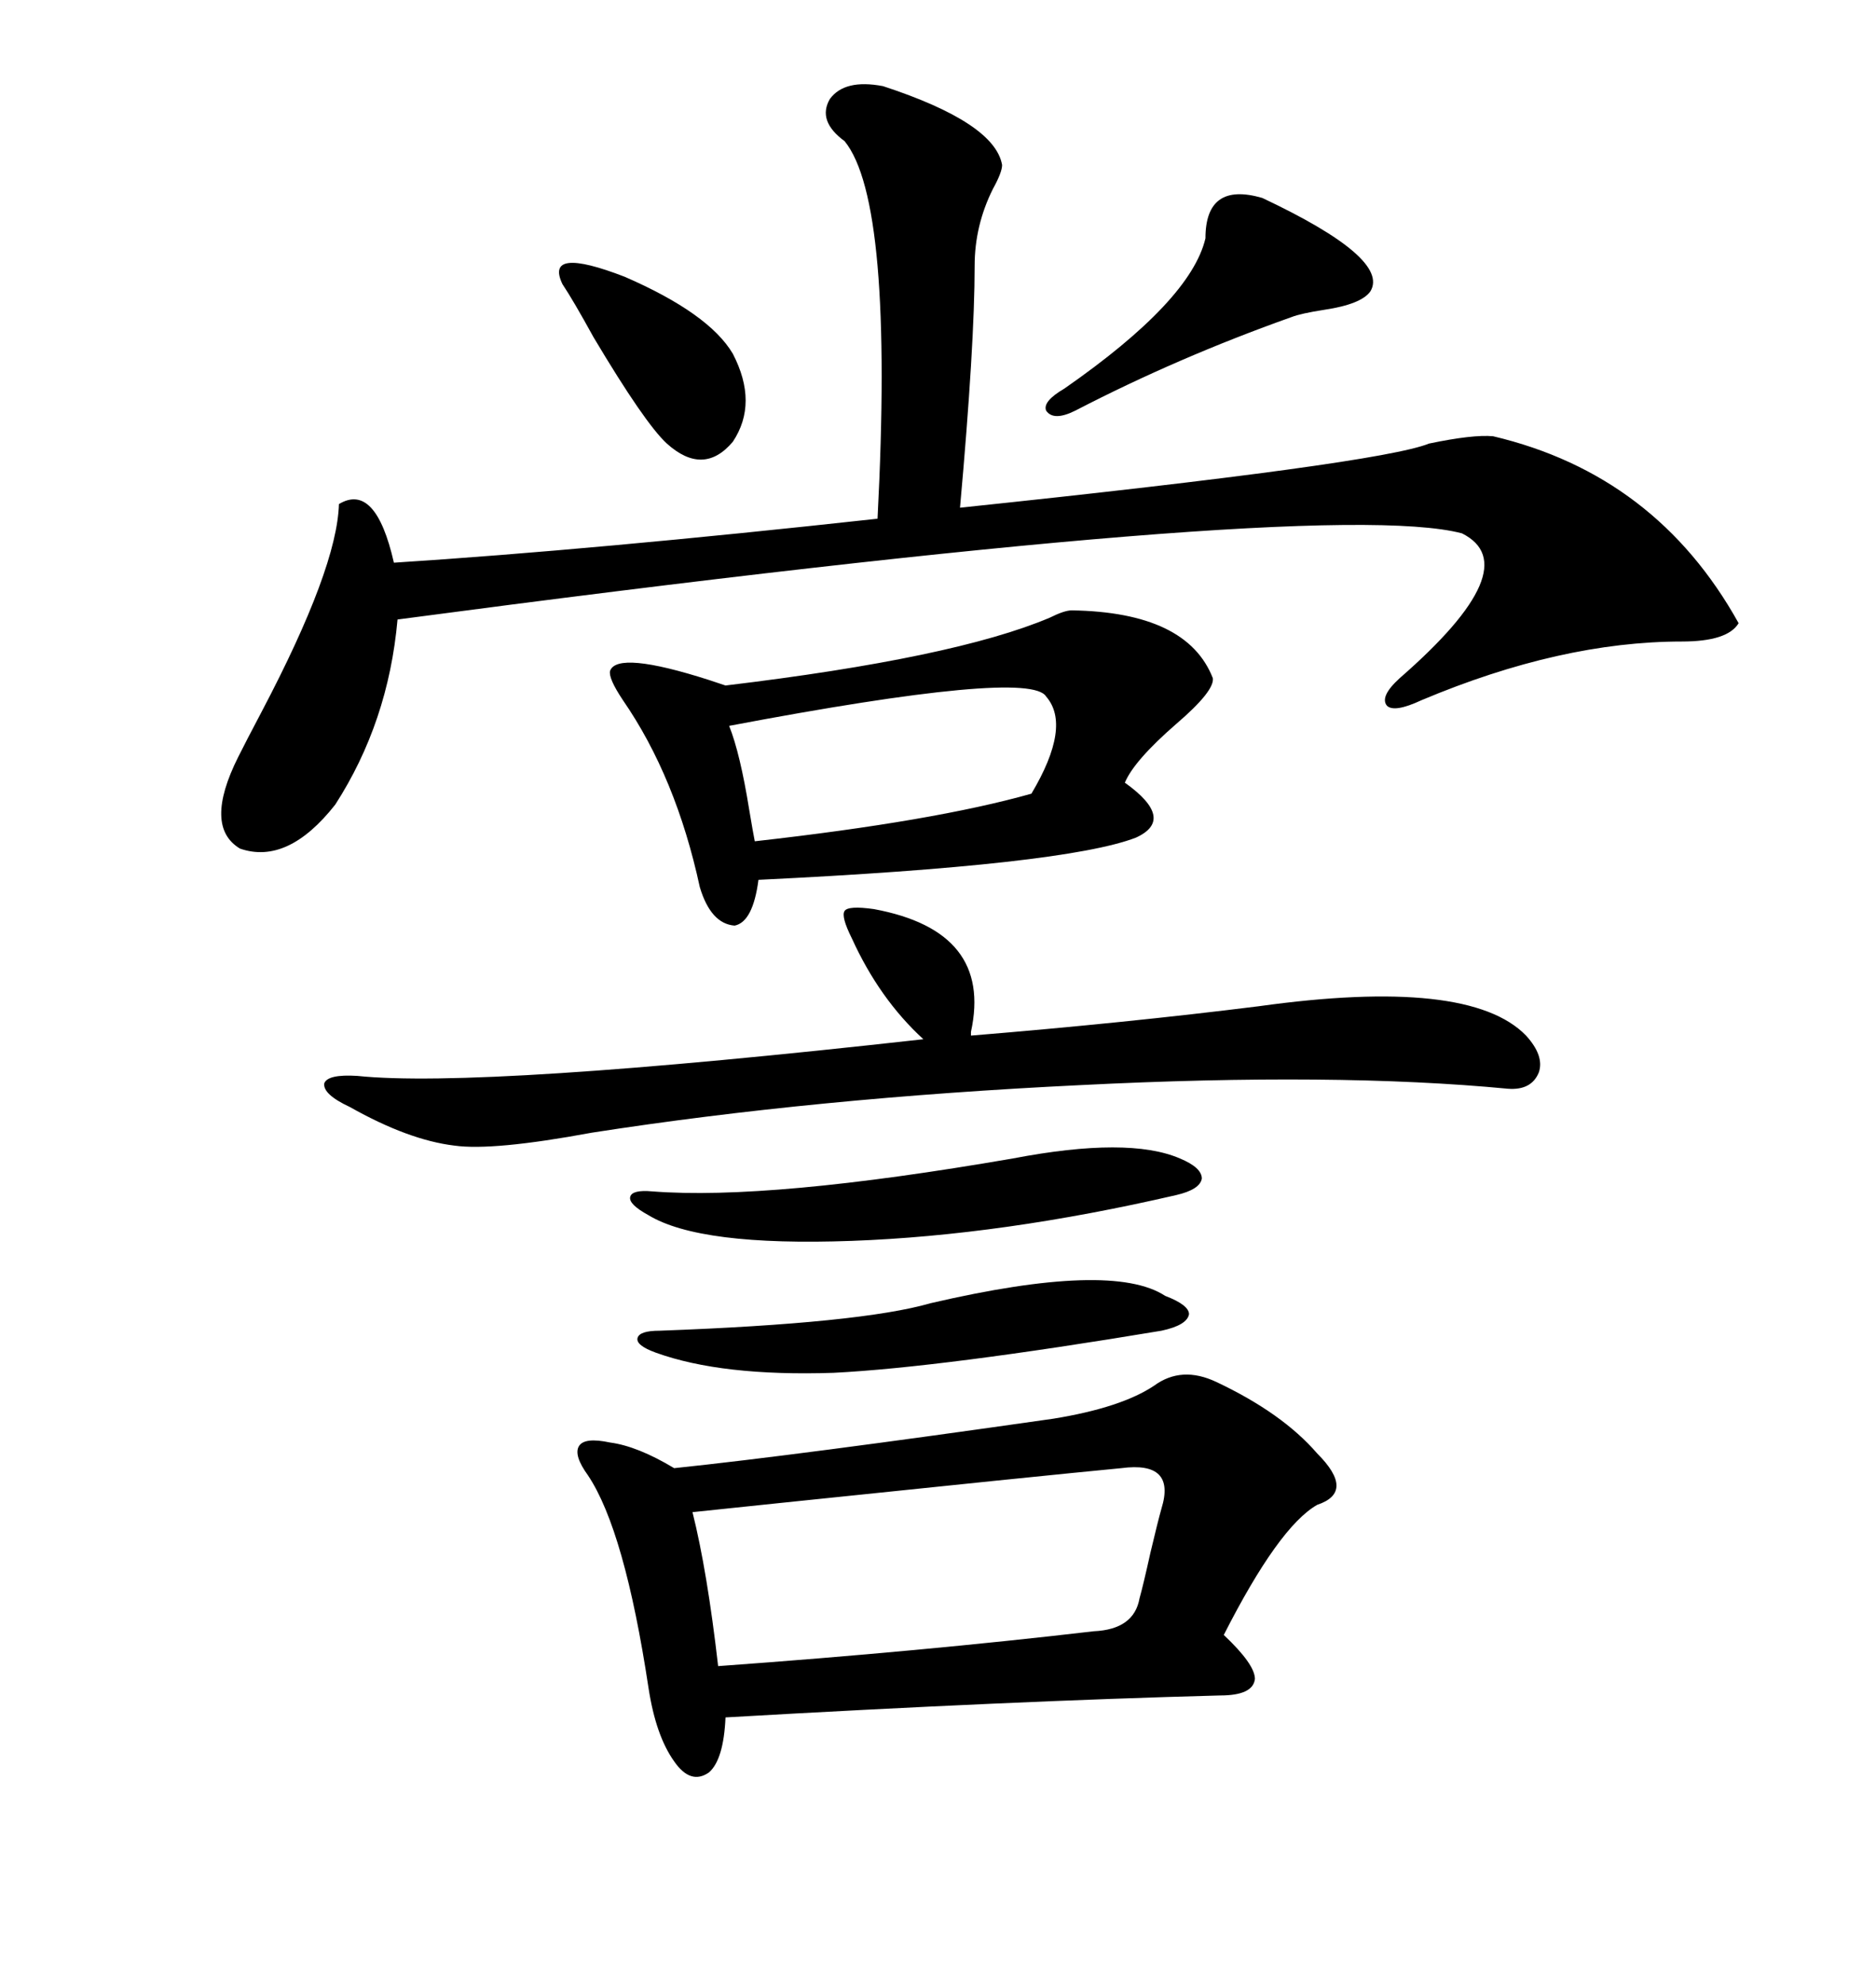 <svg xmlns="http://www.w3.org/2000/svg" xmlns:xlink="http://www.w3.org/1999/xlink" width="300" height="317.285"><path d="M184.57 221.48L184.57 221.48Q188.96 218.26 194.53 220.90L194.53 220.90Q205.08 225.88 210.64 232.32L210.64 232.32Q216.80 238.48 210.64 240.53L210.64 240.53Q204.49 244.04 195.70 261.33L195.70 261.33Q200.68 266.02 200.68 268.36L200.68 268.36Q200.39 271.00 195.12 271.00L195.12 271.00Q161.72 271.88 116.02 274.51L116.02 274.51Q115.72 281.25 113.38 283.30L113.38 283.30Q110.45 285.35 107.81 281.54L107.81 281.54Q104.88 277.44 103.71 269.82L103.71 269.82Q99.90 244.63 94.04 235.84L94.04 235.84Q91.70 232.62 92.58 231.15L92.58 231.15Q93.46 229.69 97.56 230.57L97.56 230.57Q101.95 231.15 107.81 234.67L107.81 234.67Q127.44 232.62 168.46 226.76L168.46 226.76Q179.30 225 184.57 221.48ZM141.21 13.77L141.21 13.77Q159.08 19.63 160.25 26.37L160.25 26.37Q160.25 27.54 158.79 30.18L158.79 30.18Q155.86 36.04 155.86 42.48L155.86 42.48Q155.86 55.08 153.52 81.15L153.52 81.15Q220.61 74.12 228.52 70.90L228.52 70.90Q235.55 69.43 238.77 69.73L238.77 69.73Q264.84 75.88 278.03 99.61L278.03 99.61Q276.27 102.54 268.95 102.54L268.95 102.54Q249.61 102.54 227.34 111.91L227.34 111.91Q222.95 113.96 221.78 112.79L221.78 112.79Q220.61 111.33 223.83 108.40L223.83 108.40Q244.34 90.53 233.79 85.25L233.79 85.25Q211.52 79.39 63.57 99.02L63.57 99.02Q62.11 115.43 53.61 128.61L53.61 128.61Q46.00 138.28 38.38 135.64L38.38 135.64Q32.52 132.13 38.09 121.00L38.09 121.00Q39.26 118.65 41.89 113.67L41.89 113.67Q53.91 90.82 54.20 80.57L54.20 80.57Q60.06 77.05 62.99 89.94L62.99 89.94Q94.92 87.89 140.33 82.91L140.33 82.91Q142.97 32.23 135.06 22.56L135.06 22.56Q130.66 19.34 132.71 15.82L132.71 15.82Q135.06 12.60 141.21 13.77ZM171.39 97.56L171.39 97.56Q189.84 97.85 193.95 108.40L193.95 108.40Q194.24 110.45 188.09 115.72L188.09 115.72Q181.35 121.58 179.88 125.10L179.88 125.10Q188.09 130.96 181.64 133.89L181.64 133.89Q170.21 138.28 121.29 140.63L121.29 140.63Q120.41 147.36 117.48 147.95L117.48 147.95Q113.67 147.66 111.91 141.80L111.91 141.80Q108.11 124.22 99.61 111.91L99.61 111.91Q97.27 108.40 97.56 107.23L97.56 107.23Q98.73 104.00 113.38 108.69L113.38 108.69Q115.14 109.28 116.02 109.57L116.02 109.57Q152.64 105.18 167.87 98.73L167.87 98.73Q170.21 97.56 171.39 97.56ZM201.27 160.84L201.27 160.84Q234.96 156.15 244.04 165.53L244.04 165.53Q246.97 168.75 246.09 171.39L246.09 171.39Q244.92 174.32 241.11 174.02L241.11 174.02Q213.57 171.39 172.85 173.44L172.85 173.44Q130.37 175.49 94.63 181.05L94.63 181.05Q78.81 183.98 72.66 183.11L72.66 183.11Q65.33 182.23 55.96 176.95L55.96 176.95Q51.56 174.90 51.86 173.14L51.86 173.14Q52.44 171.68 57.13 171.97L57.13 171.97Q76.76 174.02 147.66 166.11L147.66 166.11Q140.63 159.67 136.23 150L136.23 150Q134.47 146.48 135.06 145.61L135.06 145.61Q135.64 144.73 139.75 145.31L139.75 145.31Q158.79 148.83 155.27 164.94L155.27 164.94L155.27 165.53Q180.18 163.48 201.27 160.84ZM179.30 234.67L179.30 234.67Q166.99 235.84 124.80 240.23L124.80 240.23Q113.67 241.41 110.74 241.70L110.74 241.70Q113.09 251.07 114.84 266.31L114.84 266.31Q147.36 263.96 174.90 260.74L174.90 260.74Q181.35 260.45 182.23 255.47L182.23 255.47Q182.81 253.42 183.98 248.14L183.98 248.14Q185.16 243.16 185.74 241.11L185.74 241.11Q188.09 233.50 179.30 234.67ZM167.29 111.33L167.29 111.33Q164.65 106.93 116.60 116.02L116.60 116.02Q118.36 120.41 119.82 129.49L119.82 129.49Q120.41 133.01 120.70 134.47L120.70 134.47Q149.41 131.25 164.94 126.86L164.94 126.86Q171.39 116.02 167.29 111.33ZM162.01 185.16L162.01 185.16Q180.47 181.64 188.67 185.16L188.67 185.16Q192.19 186.62 192.19 188.38L192.19 188.38Q191.89 190.14 188.09 191.02L188.09 191.02Q160.25 197.46 136.23 198.34L136.23 198.34Q111.91 199.22 103.71 194.24L103.71 194.24Q100.49 192.48 100.78 191.31L100.78 191.31Q101.07 190.14 104.30 190.43L104.30 190.43Q123.05 191.89 162.01 185.16ZM148.83 208.30L148.83 208.30Q177.83 201.56 186.33 207.13L186.33 207.13Q190.14 208.59 190.14 210.06L190.14 210.06Q189.84 211.82 185.74 212.70L185.74 212.70Q150.59 218.55 133.30 219.43L133.30 219.43Q115.43 220.02 104.88 216.21L104.88 216.21Q101.66 215.04 101.95 213.87L101.95 213.87Q102.25 212.70 105.47 212.70L105.47 212.70Q137.70 211.52 148.83 208.30ZM201.86 31.64L201.86 31.64Q222.36 41.31 219.14 46.58L219.14 46.58Q217.68 48.63 211.82 49.51L211.82 49.51Q208.01 50.10 206.54 50.68L206.54 50.68Q188.38 57.13 171.97 65.63L171.97 65.63Q168.46 67.38 167.29 65.63L167.29 65.63Q166.70 64.16 170.21 62.11L170.21 62.11Q190.43 48.05 192.77 38.09L192.77 38.09Q192.77 29.00 201.86 31.64ZM89.94 45.41L89.94 45.41Q87.01 39.26 99.90 44.24L99.90 44.24Q113.38 50.10 117.19 56.54L117.19 56.54Q121.29 64.45 117.19 70.61L117.19 70.61Q112.50 76.17 106.64 70.90L106.64 70.90Q103.13 67.68 94.92 53.91L94.92 53.91Q91.70 48.05 89.94 45.41Z"/></svg>
